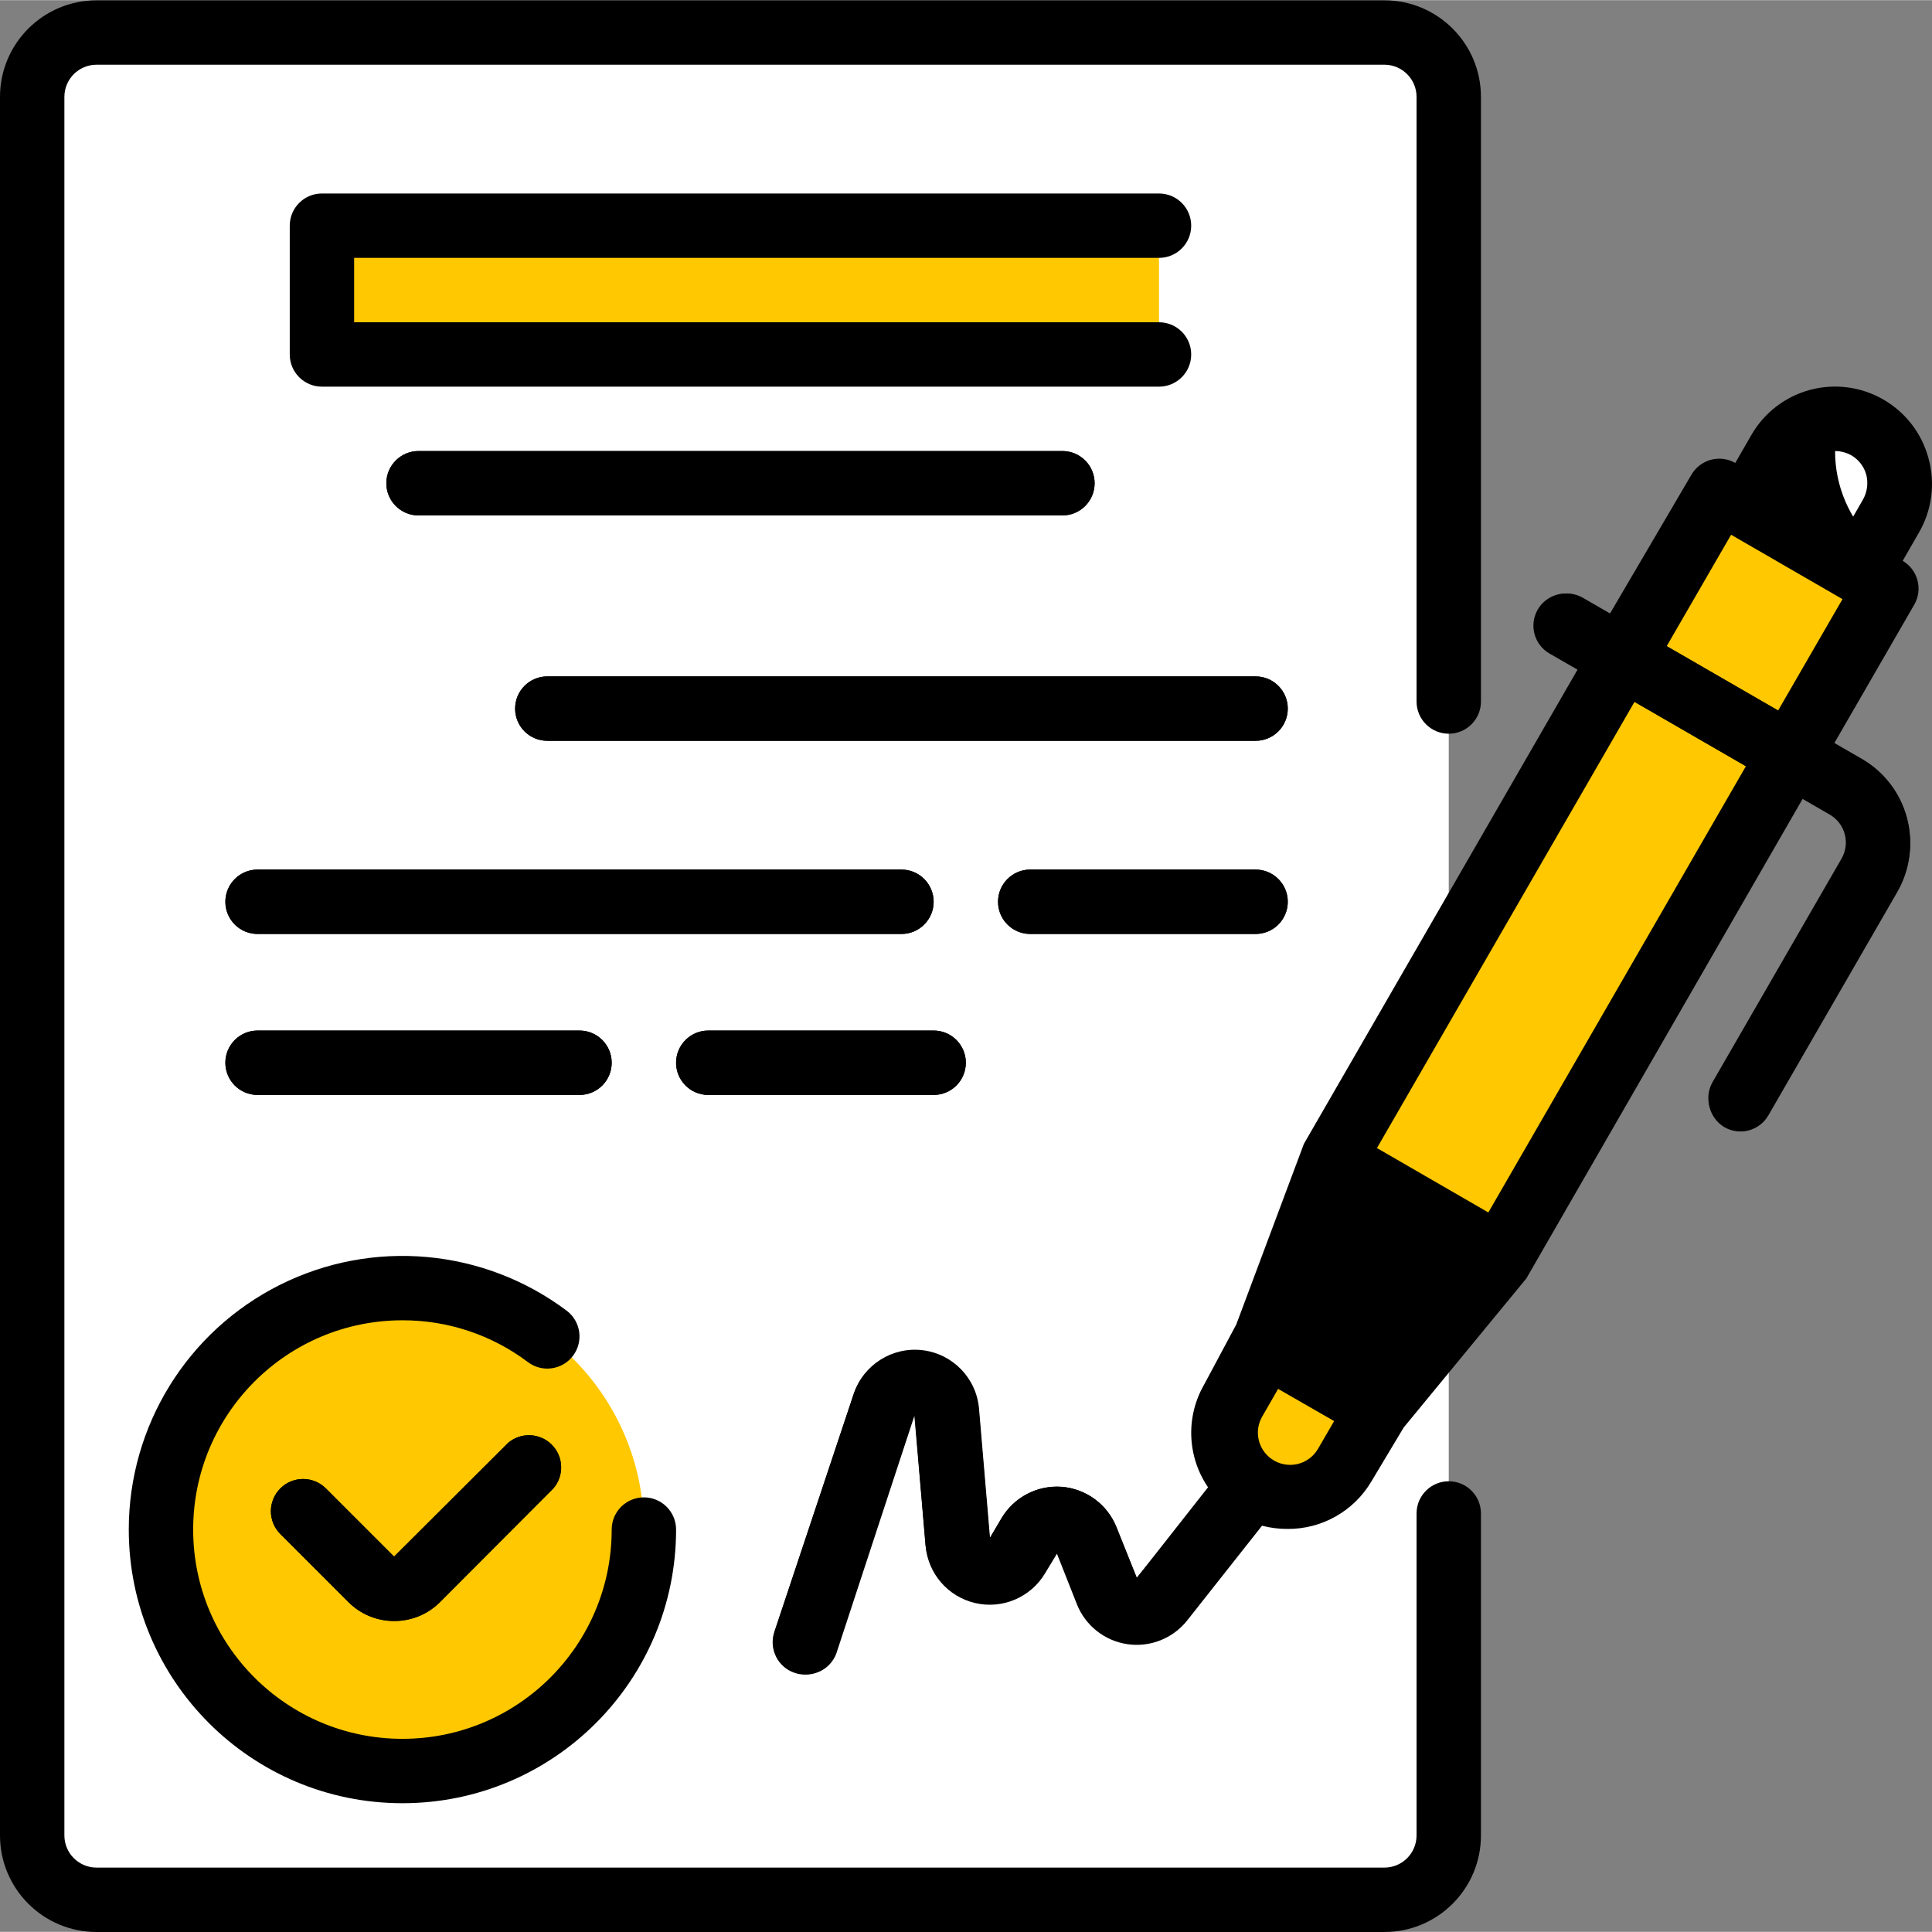 <?xml version="1.0"?>
<svg xmlns="http://www.w3.org/2000/svg" xmlns:xlink="http://www.w3.org/1999/xlink" xmlns:svgjs="http://svgjs.com/svgjs" version="1.1" width="512" height="512" x="0" y="0" viewBox="0 0 480.082 480" style="enable-background:new 0 0 512 512" xml:space="preserve" class=""><rect x="0" y="0" width="480.082" height="480" fill="#808080" stroke="none"/><g><path xmlns="http://www.w3.org/2000/svg" d="m24 8.039h320c8.836 0 16 7.164 16 16v432c0 8.84-7.164 16-16 16h-320c-8.836 0-16-7.16-16-16v-432c0-8.836 7.164-16 16-16zm0 0" fill="#ffffff" data-original="#57b7eb" style="" class=""/><path xmlns="http://www.w3.org/2000/svg" d="m208 408.039c-79.527 0-144-64.469-144-144v-256h-40c-8.836 0-16 7.164-16 16v432c0 8.84 7.164 16 16 16h320c8.836 0 16-7.16 16-16v-48zm0 0" fill="#ffffff" data-original="#4891d3" style="" class=""/><path xmlns="http://www.w3.org/2000/svg" d="m80 56.039h208v32h-208zm0 0" fill="#ffc800" data-original="#f9e109" style="" class=""/><path xmlns="http://www.w3.org/2000/svg" d="m264 128.039h-160c-4.418 0-8-3.578-8-8 0-4.418 3.582-8 8-8h160c4.418 0 8 3.582 8 8 0 4.422-3.582 8-8 8zm0 0" fill="#000000" data-original="#39519d" style="" class=""/><path xmlns="http://www.w3.org/2000/svg" d="m312 184.039h-176c-4.418 0-8-3.578-8-8 0-4.418 3.582-8 8-8h176c4.418 0 8 3.582 8 8 0 4.422-3.582 8-8 8zm0 0" fill="#000000" data-original="#39519d" style="" class=""/><path xmlns="http://www.w3.org/2000/svg" d="m224 232.039h-160c-4.418 0-8-3.578-8-8 0-4.418 3.582-8 8-8h160c4.418 0 8 3.582 8 8 0 4.422-3.582 8-8 8zm0 0" fill="#000000" data-original="#39519d" style="" class=""/><path xmlns="http://www.w3.org/2000/svg" d="m312 232.039h-56c-4.418 0-8-3.578-8-8 0-4.418 3.582-8 8-8h56c4.418 0 8 3.582 8 8 0 4.422-3.582 8-8 8zm0 0" fill="#000000" data-original="#39519d" style="" class=""/><path xmlns="http://www.w3.org/2000/svg" d="m144 272.039h-80c-4.418 0-8-3.578-8-8 0-4.418 3.582-8 8-8h80c4.418 0 8 3.582 8 8 0 4.422-3.582 8-8 8zm0 0" fill="#000000" data-original="#39519d" style="" class=""/><path xmlns="http://www.w3.org/2000/svg" d="m232 272.039h-56c-4.418 0-8-3.578-8-8 0-4.418 3.582-8 8-8h56c4.418 0 8 3.582 8 8 0 4.422-3.582 8-8 8zm0 0" fill="#000000" data-original="#39519d" style="" class=""/><path xmlns="http://www.w3.org/2000/svg" d="m288 88.039h-208v-32zm0 0" fill="#ffc800" data-original="#fcbc04" style="" class=""/><path xmlns="http://www.w3.org/2000/svg" d="m160 380.039c0 33.141-26.863 60-60 60s-60-26.859-60-60c0-33.137 26.863-60 60-60s60 26.863 60 60zm0 0" fill="#ffc800" data-original="#f9e109" style="" class=""/><path xmlns="http://www.w3.org/2000/svg" d="m100 440.039c25.98-.004 49.004-16.734 57.039-41.438-35.207-13.359-63.785-39.984-79.598-74.16-26.605 10.789-41.836 38.914-36.336 67.094 5.496 28.176 30.188 48.508 58.895 48.504zm0 0" fill="#ffc800" data-original="#fcbc04" style="" class=""/><path xmlns="http://www.w3.org/2000/svg" d="m200 416.039c-.871.031-1.738-.105-2.559-.398-4.164-1.406-6.414-5.906-5.043-10.078l19.68-59.043c2.41-7.203 9.555-11.719 17.094-10.809 7.543.91 13.402 7 14.027 14.57l2.723 32 2.879-4.879c3.059-5.336 8.906-8.445 15.039-8 6.035.504 11.27 4.375 13.52 10l5.121 12.637 23.281-29.598c1.32-1.672 3.254-2.746 5.371-2.988 2.117-.238 4.246.375 5.906 1.707 3.434 2.75 4.004 7.75 1.281 11.199l-23.359 29.68c-3.562 4.453-9.219 6.672-14.855 5.832s-10.398-4.617-12.504-9.91l-4.961-12.559-2.961 4.879c-3.484 5.922-10.359 8.957-17.082 7.543-6.723-1.414-11.793-6.961-12.598-13.785l-2.719-32.477-19.281 58.719c-1.027 3.531-4.328 5.906-8 5.758zm0 0" fill="#000000" data-original="#39519d" style="" class=""/><path xmlns="http://www.w3.org/2000/svg" d="m97.922 402.762c-4.227.004-8.281-1.664-11.281-4.641l-16.961-16.961c-1.516-1.5-2.367-3.547-2.367-5.68 0-2.133.852-4.176 2.367-5.68 3.121-3.102 8.16-3.102 11.281 0l16.961 16.961 28.316-28.242c3.176-2.719 7.906-2.535 10.863.422 2.953 2.953 3.137 7.684.418 10.859l-28.238 28.32c-3.02 2.996-7.109 4.664-11.359 4.641zm0 0" fill="#000000" data-original="#39519d" style="" class=""/><path xmlns="http://www.w3.org/2000/svg" d="m403.25 163.449 41.57 24-72 124.707-41.57-24zm0 0" fill="#ffc800" data-original="#fcbc04" style="" class=""/><path xmlns="http://www.w3.org/2000/svg" d="m368.801 223.082-37.602 64.957 41.602 24 12.16-21.199c-9.02-21.562-14.477-44.445-16.16-67.758zm0 0" fill="#ffc800" data-original="#e59730" style="" class=""/><path xmlns="http://www.w3.org/2000/svg" d="m372.801 312.199-41.602-24-17.039 45.523 27.68 16zm0 0" fill="#000000" data-original="#a1d51c" style="" class=""/><path xmlns="http://www.w3.org/2000/svg" d="m314.129 333.758 27.711 16-8 13.859c-4.418 7.652-14.203 10.273-21.855 5.855-7.652-4.418-10.273-14.203-5.855-21.855zm0 0" fill="#ffc800" data-original="#e59730" style="" class=""/><path xmlns="http://www.w3.org/2000/svg" d="m427.18 121.914 41.57 24-24 41.57-41.57-24zm0 0" fill="#ffc800" data-original="#fcbc04" style="" class=""/><path xmlns="http://www.w3.org/2000/svg" d="m463.965 106.203c7.652 4.418 10.273 14.203 5.855 21.855l-8 13.859-27.711-16 8-13.859c4.418-7.652 14.203-10.273 21.855-5.855zm0 0" fill="#ffffff" data-original="#c4f236" style="" class=""/><path xmlns="http://www.w3.org/2000/svg" d="m392.32 182.465 8-13.855 41.57 24-8 13.855zm0 0" fill="#ffc800" data-original="#e59730" style="" class=""/><path xmlns="http://www.w3.org/2000/svg" d="m432.48 280.762c-1.402.008-2.781-.352-4-1.039-1.84-1.07-3.176-2.828-3.715-4.883-.543-2.059-.242-4.246.836-6.078l32-55.441c1.062-1.84 1.352-4.027.797-6.078-.551-2.066-1.902-3.82-3.758-4.883l-69.281-40c-3.809-2.195-5.129-7.055-2.961-10.879 1.059-1.852 2.809-3.203 4.867-3.762 2.055-.555 4.25-.266 6.094.801l69.281 40c5.516 3.176 9.543 8.414 11.199 14.562 1.656 6.156.793 12.719-2.398 18.238l-32 55.441c-1.438 2.484-4.094 4.012-6.961 4zm0 0" fill="#000000" data-original="#39519d" style="" class=""/><path xmlns="http://www.w3.org/2000/svg" d="m456 112.039c.039-2.699.418-5.387 1.121-8-6.105-.414-11.914 2.695-14.961 8l-8 13.844 27.68 16 4-6.883c-6.301-5.969-9.863-14.277-9.84-22.961zm0 0" fill="#000000" data-original="#a1d51c" style="" class=""/><g xmlns="http://www.w3.org/2000/svg" fill="#39519d"><path d="m479.199 113.801c-1.652-6.145-5.684-11.383-11.199-14.559-5.52-3.191-12.082-4.055-18.238-2.402-6.148 1.656-11.387 5.684-14.562 11.199l-4 6.961c-3.801-2.184-8.656-.898-10.879 2.883l-20.32 34.637-6.961-4c-1.844-1.066-4.039-1.355-6.094-.801-2.059.559-3.809 1.91-4.867 3.762-2.168 3.824-.848 8.684 2.961 10.879l6.961 4-68 117.84-16.801 44.883-8 14.957c-4.684 8.148-4.184 18.277 1.281 25.922l-18 22.078-5.039-12.637c-2.273-5.633-7.535-9.492-13.586-9.965-6.055-.477-11.855 2.516-14.977 7.723l-2.879 4.879-2.719-32c-.625-7.57-6.488-13.656-14.027-14.57-7.543-.91-14.684 3.609-17.094 10.812l-19.68 59.039c-1.375 4.176.875 8.676 5.039 10.082.781.363 1.621.582 2.48.637 3.438.012 6.5-2.18 7.602-5.438l19.598-59.039 2.801 32.477c.578 6.93 5.559 12.691 12.332 14.262 6.773 1.57 13.781-1.414 17.348-7.379l2.961-4.883 4.961 12.562c2.105 5.293 6.867 9.07 12.504 9.91 5.637.84 11.293-1.383 14.855-5.832l18.641-23.598c2.062.539 4.188.809 6.32.801 8.574.066 16.535-4.449 20.879-11.844l8-13.359 30.48-37.039 68.719-119.281 6.961 4c1.855 1.062 3.207 2.816 3.758 4.883.555 2.051.266 4.238-.797 6.078l-32 55.441c-1.207 1.82-1.617 4.055-1.133 6.188.484 2.129 1.816 3.969 3.691 5.09 1.844 1.07 4.039 1.359 6.094.805 2.059-.559 3.809-1.91 4.867-3.762l32-55.441c3.191-5.52 4.055-12.082 2.398-18.238-1.656-6.148-5.684-11.387-11.199-14.562l-6.961-4 20-34.641c2.184-3.801.898-8.652-2.879-10.879l4-6.961c3.277-5.605 4.145-12.301 2.398-18.559zm-30.16 2.238c1.059-1.852 2.816-3.207 4.883-3.758 2.055-.508 4.227-.223 6.078.801 1.855 1.059 3.207 2.816 3.762 4.879.508 2.055.223 4.227-.801 6.078l-4 6.961-13.922-8zm-109.039 223.363-4-2.32-11.84-6.883 11.359-30.398 25.199 14.559zm-24 23.117c-3.379-2.355-4.418-6.887-2.398-10.48l4-6.957 13.918 8-4 6.879c-1.121 1.945-3.004 3.328-5.195 3.816-2.191.484-4.484.031-6.324-1.258zm53.84-61.277-27.68-16 64-110.883 27.68 16zm72-124.723-27.68-16 16-27.68 27.68 16zm0 0" fill="#000000" data-original="#39519d" style="" class=""/><path d="m126.238 358.52-28.316 28.242-16.961-16.961c-3.121-3.102-8.16-3.102-11.281 0-1.516 1.504-2.367 3.547-2.367 5.68 0 2.133.852 4.18 2.367 5.68l16.961 16.961c3 2.977 7.055 4.645 11.281 4.641 4.25.023 8.34-1.645 11.359-4.641l28.238-28.32c2.719-3.176 2.535-7.906-.418-10.859-2.957-2.957-7.688-3.141-10.863-.422zm0 0" fill="#000000" data-original="#39519d" style="" class=""/><path d="m32 380.039c0 37.559 30.445 68 68 68s68-30.441 68-68c0-4.418-3.582-8-8-8s-8 3.582-8 8c0 28.719-23.281 52-52 52s-52-23.281-52-52 23.281-52 52-52c11.258-.031 22.215 3.621 31.199 10.402 3.535 2.652 8.551 1.934 11.199-1.602 2.652-3.535 1.938-8.547-1.598-11.199-20.605-15.453-48.176-17.938-71.211-6.422-23.039 11.52-37.59 35.066-37.59 60.82zm0 0" fill="#000000" data-original="#39519d" style="" class=""/><path d="m288 64.039c4.418 0 8-3.578 8-8 0-4.418-3.582-8-8-8h-208c-4.418 0-8 3.582-8 8v32c0 4.422 3.582 8 8 8h208c4.418 0 8-3.578 8-8 0-4.418-3.582-8-8-8h-200v-16zm0 0" fill="#000000" data-original="#39519d" style="" class=""/><path d="m104 112.039c-4.418 0-8 3.582-8 8 0 4.422 3.582 8 8 8h160c4.418 0 8-3.578 8-8 0-4.418-3.582-8-8-8zm0 0" fill="#000000" data-original="#39519d" style="" class=""/><path d="m312 168.039h-176c-4.418 0-8 3.582-8 8 0 4.422 3.582 8 8 8h176c4.418 0 8-3.578 8-8 0-4.418-3.582-8-8-8zm0 0" fill="#000000" data-original="#39519d" style="" class=""/><path d="m232 224.039c0-4.418-3.582-8-8-8h-160c-4.418 0-8 3.582-8 8 0 4.422 3.582 8 8 8h160c4.418 0 8-3.578 8-8zm0 0" fill="#000000" data-original="#39519d" style="" class=""/><path d="m312 216.039h-56c-4.418 0-8 3.582-8 8 0 4.422 3.582 8 8 8h56c4.418 0 8-3.578 8-8 0-4.418-3.582-8-8-8zm0 0" fill="#000000" data-original="#39519d" style="" class=""/><path d="m144 272.039c4.418 0 8-3.578 8-8 0-4.418-3.582-8-8-8h-80c-4.418 0-8 3.582-8 8 0 4.422 3.582 8 8 8zm0 0" fill="#000000" data-original="#39519d" style="" class=""/><path d="m176 272.039h56c4.418 0 8-3.578 8-8 0-4.418-3.582-8-8-8h-56c-4.418 0-8 3.582-8 8 0 4.422 3.582 8 8 8zm0 0" fill="#000000" data-original="#39519d" style="" class=""/><path d="m360 368.039c-4.418 0-8 3.582-8 8v80c0 4.422-3.582 8-8 8h-320c-4.418 0-8-3.578-8-8v-432c0-4.418 3.582-8 8-8h320c4.418 0 8 3.582 8 8v150.242c0 4.418 3.582 8 8 8s8-3.582 8-8v-150.242c0-13.254-10.746-24-24-24h-320c-13.254 0-24 10.746-24 24v432c0 13.258 10.746 24 24 24h320c13.254 0 24-10.742 24-24v-80c0-4.418-3.582-8-8-8zm0 0" fill="#000000" data-original="#39519d" style="" class=""/></g></g></svg>
